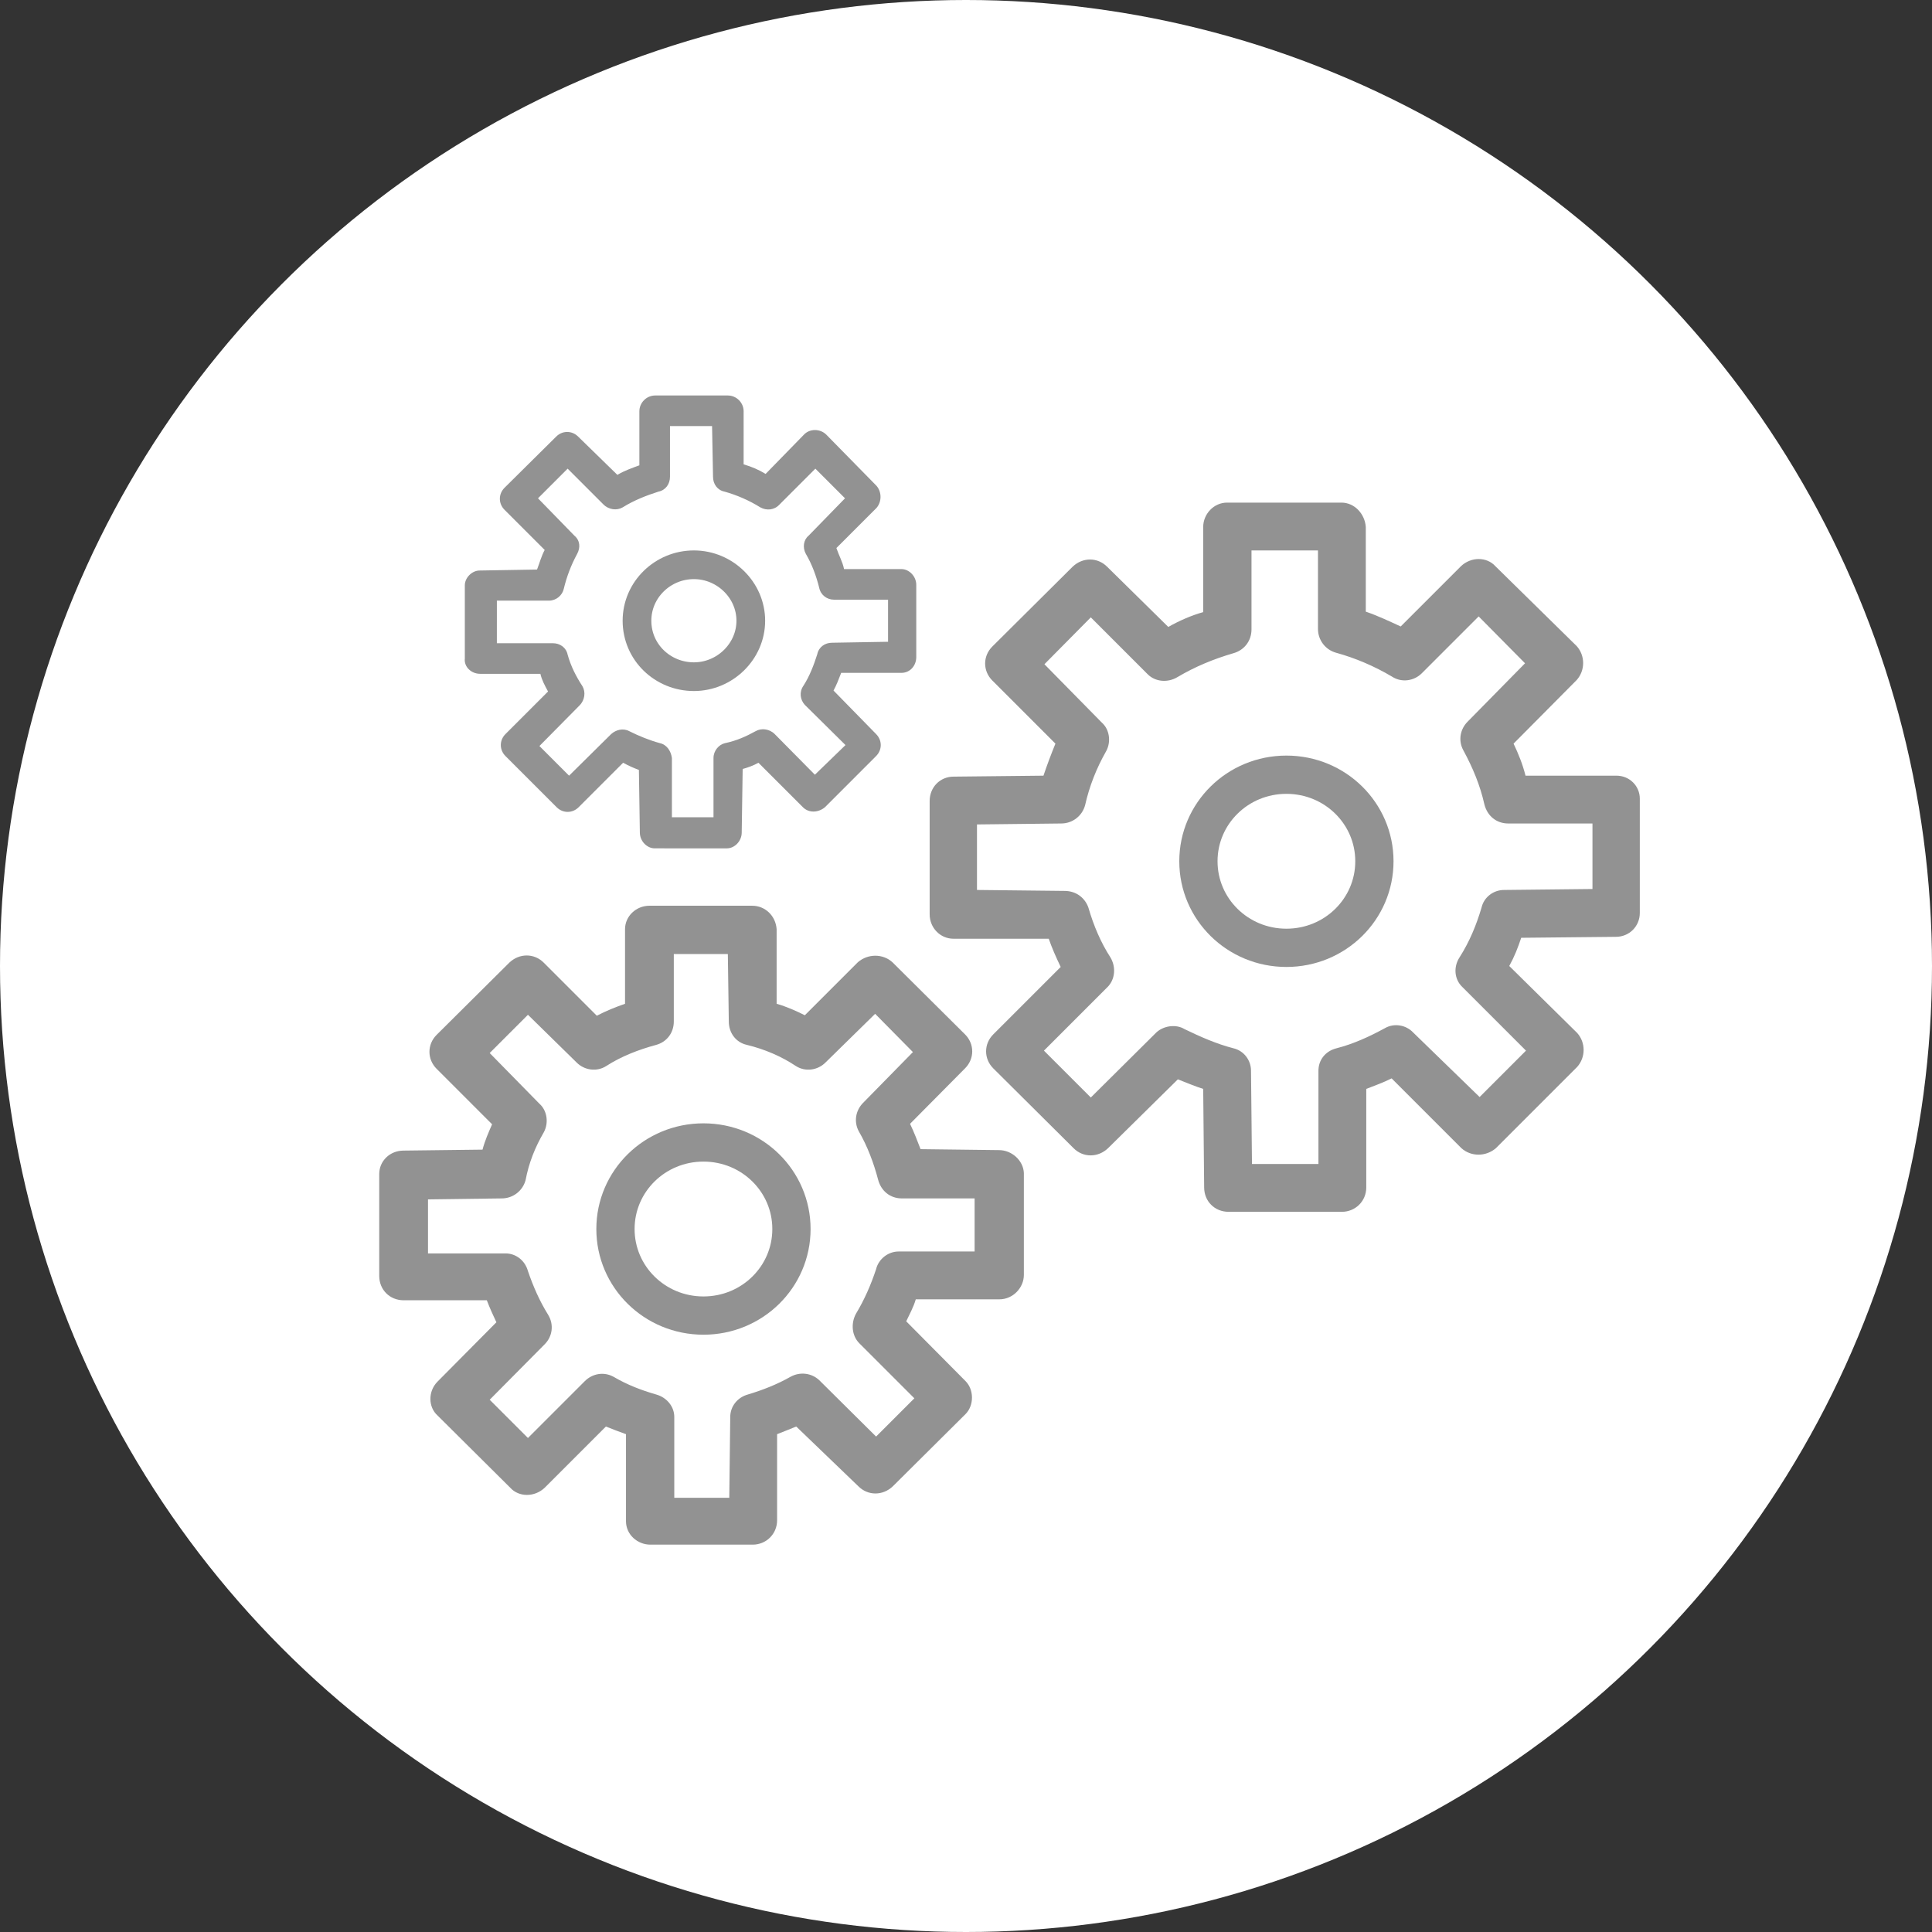 <svg xmlns="http://www.w3.org/2000/svg" xmlns:xlink="http://www.w3.org/1999/xlink" id="Ebene_1" x="0px" y="0px" viewBox="0 0 404 404" style="enable-background:new 0 0 404 404;" xml:space="preserve"><rect x="0" y="0" width="404" height="404" fill="#333333" stroke="none"/><style type="text/css">	.st0{fill:#FFFFFF;}	.st1{fill-rule:evenodd;clip-rule:evenodd;fill:#929292;}	.st2{fill:none;stroke:#929292;stroke-width:8;stroke-miterlimit:8;}	.st3{fill:none;stroke:#929292;stroke-width:6;stroke-miterlimit:8;}</style><circle class="st0" cx="202" cy="202" r="202"></circle><path class="st1" d="M203.8,261.7h-15.9c-2.2,0-4.2,1.6-4.7,3.7c-1.1,3.3-2.4,6.3-4.2,9.3c-1.1,2-0.9,4.6,0.7,6.2l11.5,11.5l-8,8 l-11.9-11.8c-1.6-1.5-4-1.8-6-0.7c-2.8,1.6-5.9,2.8-8.9,3.7c-2.2,0.6-3.7,2.5-3.7,4.7l-0.2,16.9H141v-16.9c0-2.2-1.6-4.1-3.8-4.7 c-3.1-0.9-6-2-8.9-3.7c-2-1.1-4.4-0.7-6,0.9l-11.9,11.9l-8-8l11.5-11.6c1.6-1.6,2-4.1,0.7-6.2c-1.8-2.9-3.1-5.9-4.2-9.1 c-0.6-2.2-2.5-3.7-4.7-3.7H89.5v-11.3l15.4-0.2c2.4,0,4.4-1.6,5-3.8c0.7-3.7,2-6.9,3.8-10c1.1-2,0.7-4.6-0.9-6l-10.4-10.6l8-8 l10.2,10c1.6,1.6,4.2,2,6.2,0.7c3.1-2,6.7-3.4,10.4-4.4c2.2-0.6,3.7-2.5,3.7-4.9v-14.1h11.3l0.2,14.1c0,2.4,1.5,4.4,3.8,4.9 c3.7,0.9,7.2,2.4,10.2,4.4c2,1.3,4.6,0.9,6.2-0.7L183,212l7.9,8l-10.4,10.6c-1.6,1.6-2,4-0.9,6c1.8,3.1,3.1,6.6,4,10 c0.6,2.4,2.5,4,5,4h15.2L203.8,261.7L203.8,261.7z M208.9,240.5l-16.4-0.2c-0.7-1.8-1.3-3.4-2.2-5.3l11.5-11.6c2-2,2-5.1,0-7.1 l-15.2-15.1c-2-1.8-5.1-1.8-7.2,0l-11.1,11.1c-1.8-0.9-3.8-1.8-5.9-2.4v-15.6c-0.2-2.8-2.4-4.9-5.1-4.9h-21.5 c-2.8,0-5.1,2.2-5.1,4.9v15.6c-2,0.7-4,1.5-5.9,2.5l-11.1-11.1c-2-2-5.1-2-7.2,0l-15.2,15.1c-2,2-2,5.1,0,7.1l11.6,11.6 c-0.7,1.6-1.5,3.4-2,5.3l-16.5,0.2c-2.9,0-5.1,2.2-5.1,4.9v21.3c0,2.9,2.2,5.1,5.1,5.1h17.4c0.6,1.6,1.3,3.1,2,4.6l-12.3,12.4 c-2,2-2,5.3,0,7.1l15.2,15.1c1.8,2,5.1,2,7.2,0l12.8-12.8c1.5,0.6,2.8,1.1,4.2,1.6v18.2c0,2.8,2.4,4.9,5.1,4.9h21.4 c2.8,0,5.1-2.2,5.1-5.1v-18c1.5-0.6,2.8-1.1,4-1.6l13,12.5c2,2,5.1,2,7.2,0l15.2-15.1c1.8-1.8,1.8-5.1,0-6.9l-12.4-12.5 c0.7-1.5,1.5-2.9,2-4.6H209c2.8,0,5.1-2.4,5.1-5.1v-21.3C214,242.7,211.6,240.5,208.9,240.5L208.9,240.5z"></path><path class="st1" d="M103.5,125.6h11.3c1.5,0,2.8-1.1,3.1-2.5c0.6-2.5,1.5-4.9,2.8-7.3c0.7-1.3,0.6-2.8-0.6-3.8l-7.6-7.8l6.2-6.2 l7.5,7.5c1.1,1.1,2.8,1.3,4,0.6c2.4-1.5,5-2.5,7.5-3.3c1.5-0.3,2.4-1.6,2.4-3.1V89.1h8.8l0.2,10.6c0,1.5,0.9,2.8,2.4,3.1 c2.5,0.7,5.1,1.8,7.5,3.3c1.3,0.7,2.9,0.6,4-0.6l7.5-7.5l6.2,6.2l-7.6,7.8c-1.1,0.9-1.3,2.5-0.6,3.8c1.3,2.2,2.2,4.7,2.8,7.1 c0.3,1.5,1.6,2.5,3.1,2.5h11.3v8.8l-11.7,0.2c-1.5,0-2.8,0.9-3.1,2.4c-0.7,2.2-1.6,4.6-2.9,6.6c-0.9,1.3-0.7,2.9,0.3,4l8.5,8.4 l-6.4,6.2l-8.4-8.5c-1.1-1.1-2.8-1.3-4-0.6c-2,1.1-4,2-6.4,2.5c-1.3,0.3-2.4,1.6-2.4,3.1v12.4h-8.7v-12.4c-0.2-1.5-1.1-2.8-2.5-3.1 c-2.2-0.6-4.4-1.5-6.4-2.5c-1.3-0.7-2.8-0.3-3.8,0.6l-8.8,8.7l-6.2-6.2l8.4-8.5c1.1-1.1,1.3-2.8,0.6-4c-1.3-2-2.4-4.1-3.1-6.6 c-0.3-1.5-1.6-2.4-3.1-2.4h-11.7V125.6L103.5,125.6z M100.4,140.9H113c0.3,1.3,0.9,2.4,1.6,3.7l-8.9,8.9c-1.3,1.3-1.3,3.3,0,4.6 l10.7,10.7c1.3,1.3,3.3,1.3,4.6,0l9.3-9.3c1.1,0.6,2.2,1.1,3.3,1.5l0.2,13.1c0,1.8,1.5,3.3,3.1,3.3H152c1.6,0,3.1-1.5,3.1-3.3 l0.2-13.3c1.1-0.3,2.2-0.7,3.3-1.3l9.3,9.3c1.3,1.3,3.3,1.1,4.6,0l10.7-10.7c1.3-1.3,1.3-3.3,0-4.6l-8.9-9.1 c0.6-1.1,1.1-2.4,1.6-3.7h12.6c1.8,0,3.1-1.5,3.1-3.3v-15.1c0-1.8-1.5-3.3-3.1-3.3h-12c-0.3-1.5-1.1-2.9-1.6-4.4l8.4-8.4 c1.1-1.3,1.1-3.3,0-4.6l-10.5-10.7c-1.3-1.3-3.5-1.3-4.7,0l-8,8.2c-1.5-0.9-2.9-1.5-4.6-2V86c0-1.8-1.5-3.3-3.3-3.3h-15.2 c-1.8,0-3.3,1.5-3.3,3.3v11.3c-1.6,0.6-3.1,1.1-4.6,2l-8.2-8c-1.3-1.3-3.3-1.3-4.6,0L105.5,102c-1.3,1.3-1.3,3.3,0,4.6l8.4,8.4 c-0.7,1.3-1.1,2.8-1.6,4.1l-12,0.2c-1.6,0-3.1,1.5-3.1,3.1v15.3C97,139.4,98.5,140.9,100.4,140.9L100.4,140.9z"></path><path class="st1" d="M333,185.9l-18.5,0.2c-2.2,0-4.2,1.5-4.7,3.7c-1.1,3.7-2.5,7.1-4.6,10.4c-1.3,2-1.1,4.6,0.6,6.2l13.3,13.3 l-9.7,9.7l-13.9-13.5c-1.5-1.6-4-2-5.9-0.9c-3.3,1.8-6.6,3.3-10.1,4.2c-2.4,0.6-3.8,2.5-3.8,4.7v19.5h-13.9l-0.2-19.5 c0-2.2-1.5-4.2-3.7-4.7c-3.5-0.9-6.9-2.4-10.2-4c-1.8-1.1-4.4-0.7-5.9,0.7l-13.7,13.6l-9.8-9.8l13.3-13.3c1.6-1.6,1.8-4.2,0.6-6.2 c-2-3.1-3.5-6.6-4.6-10.4c-0.7-2-2.5-3.5-5-3.5l-18.3-0.2v-13.7l17.6-0.2c2.4,0,4.4-1.6,5-3.8c0.9-4,2.4-7.8,4.4-11.3 c1.1-2,0.7-4.6-0.9-6l-12-12.2l9.7-9.8L240,141c1.6,1.6,4.2,1.8,6.2,0.6c3.7-2.2,7.6-3.8,11.7-5c2.2-0.6,3.8-2.5,3.8-5v-16.5h13.9 v16.4c0,2.4,1.6,4.4,3.8,5c4,1.1,8,2.8,11.7,5c2,1.3,4.6,0.9,6.2-0.7l11.9-11.9l9.7,9.8l-12,12.2c-1.6,1.6-2,4-0.9,6 c2,3.7,3.5,7.3,4.4,11.3c0.6,2.4,2.5,4,5,4H333L333,185.9L333,185.9z M338,162.2h-19c-0.6-2.4-1.5-4.6-2.5-6.7l13.2-13.3 c1.8-2,1.8-5.1,0-7.1l-17-16.7c-1.8-2-5.1-2-7.2,0l-12.6,12.6c-2.4-1.1-4.7-2.2-7.3-3.1v-17.7c-0.2-2.8-2.4-5.1-5.1-5.1h-23.9 c-2.8,0-5,2.4-5,5.1V128c-2.5,0.7-5,1.8-7.3,3.1l-12.8-12.6c-2-2-5.1-2-7.2,0l-16.8,16.7c-2,2-2,5.1,0,7.1l13.2,13.2 c-0.9,2.2-1.8,4.6-2.5,6.7l-18.8,0.2c-2.8,0-5,2.2-5,5.1v23.7c0,2.8,2.2,5.1,5,5.1h19.9c0.7,2,1.5,3.8,2.5,5.9l-14.1,14.1 c-2,2-2,5.1,0,7.1l16.8,16.7c2,2,5.1,2,7.2,0l14.6-14.4c1.8,0.7,3.7,1.5,5.3,2l0.2,20.6c0,2.9,2.2,5.1,5.1,5.1h23.7 c2.8,0,5.1-2.2,5.1-5.1v-20.6c1.8-0.7,3.5-1.3,5.3-2.2l14.6,14.6c2,1.8,5.1,1.8,7.2,0l17-17c1.8-2,1.8-5.1,0-7.1L315.6,202 c1.1-2,1.8-3.8,2.5-5.9l19.8-0.2c2.8,0,5-2.2,5-5v-23.9C342.9,164.4,340.8,162.2,338,162.2L338,162.2z"></path><path class="st2" d="M250.6,180.1c0-10,8.2-18.1,18.4-18.1c10.2,0,18.4,8.1,18.4,18.1c0,10-8.2,18.1-18.4,18.1 C258.8,198.2,250.6,190.1,250.6,180.1L250.6,180.1z"></path><g>	<g>		<defs>			<rect id="SVGID_1_" x="79.5" y="82.7" width="263.5" height="240.3"></rect>		</defs>		<clipPath id="SVGID_00000149348137133820601880000001865436177423380644_">			<use xlink:href="#SVGID_1_" style="overflow:visible;"></use>		</clipPath>	</g></g><path class="st2" d="M128.7,257c0-10,8.2-18.1,18.4-18.1c10.2,0,18.4,8.1,18.4,18.1c0,10-8.2,18.1-18.4,18.1 C136.9,275.1,128.7,267,128.7,257L128.7,257z"></path><path class="st3" d="M133.2,129.8c0-6.5,5.4-11.7,11.9-11.7s11.9,5.3,11.9,11.7c0,6.4-5.4,11.7-11.9,11.7S133.2,136.4,133.2,129.8 L133.2,129.8z"></path></svg>